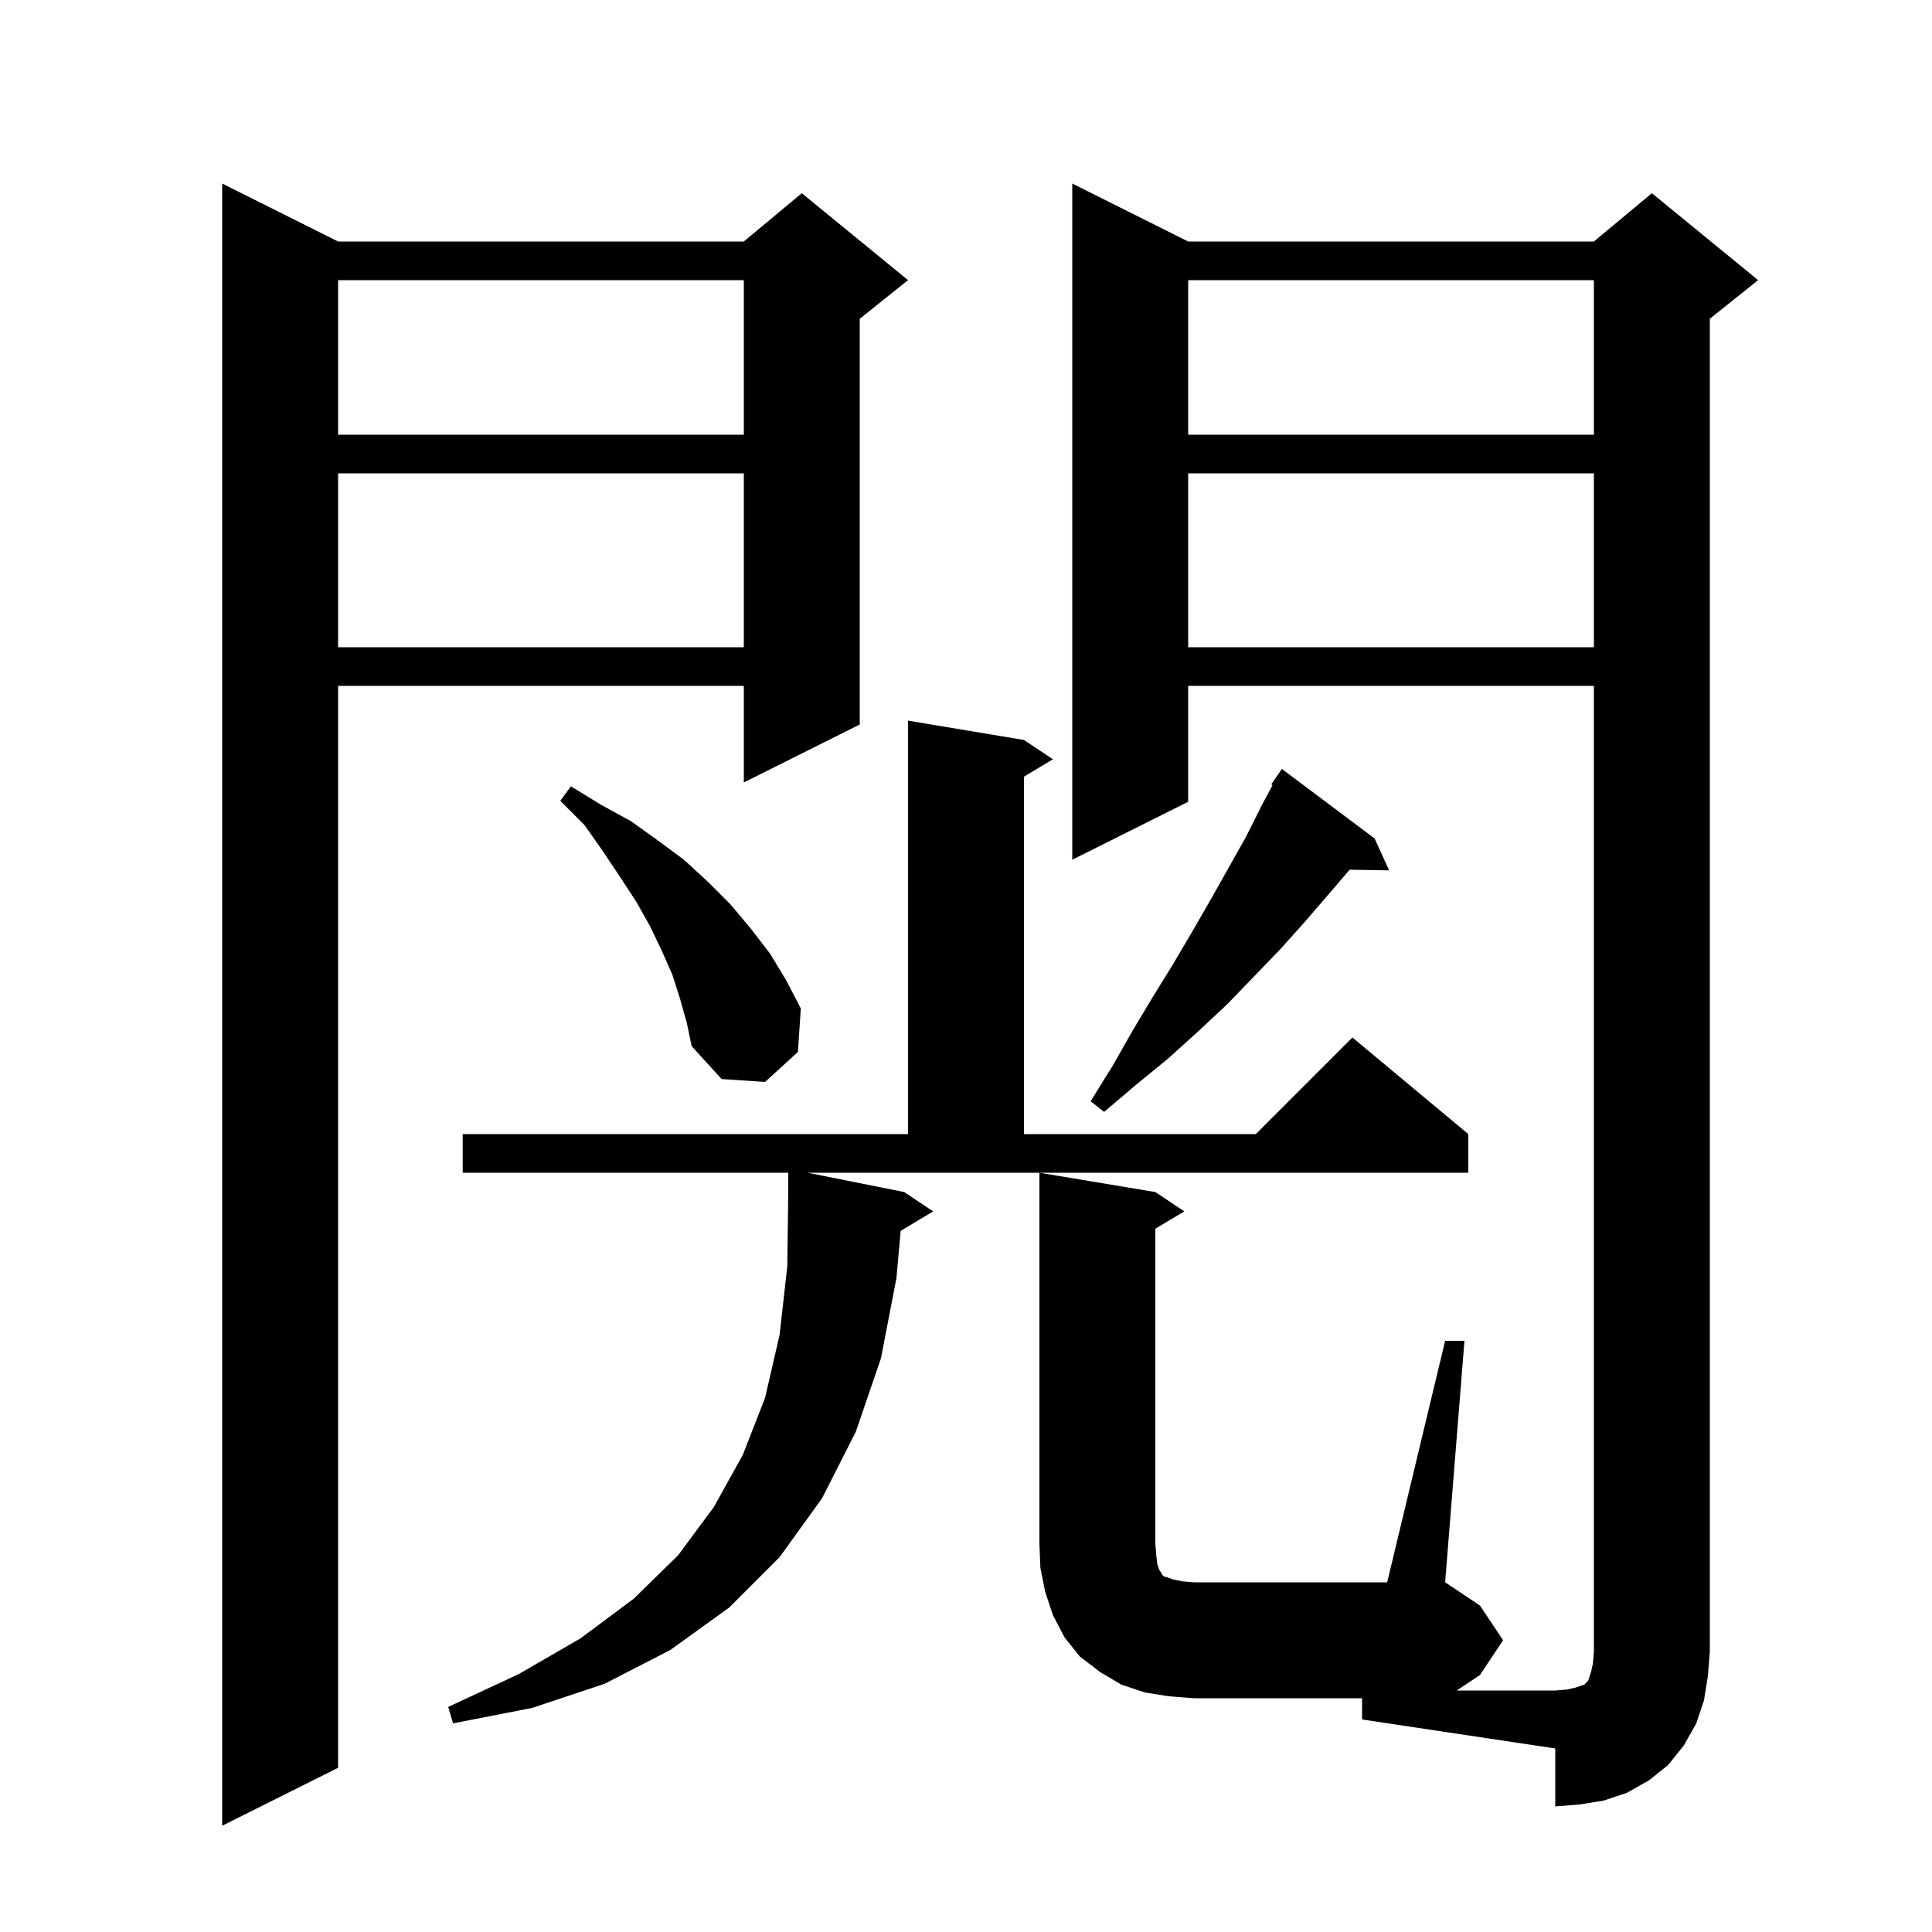 <svg xmlns="http://www.w3.org/2000/svg" xmlns:xlink="http://www.w3.org/1999/xlink" version="1.1" baseProfile="full" viewBox="0 0 200 200" width="200" height="200"><g fill="currentColor"><path d="M 35.0 25.0 L 77.0 25.0 L 83.0 20.0 L 94.0 29.0 L 89.0 33.0 L 89.0 75.0 L 77.0 81.0 L 77.0 71.0 L 35.0 71.0 L 35.0 183.0 L 23.0 189.0 L 23.0 19.0 Z M 149.6 138.8 L 151.6 138.8 L 149.6 163.8 L 153.2 166.2 L 155.6 169.8 L 153.2 173.4 L 150.8 175.0 L 161.0 175.0 L 162.2 174.9 L 163.1 174.7 L 164.0 174.4 L 164.4 174.0 L 164.7 173.1 L 164.9 172.2 L 165.0 171.0 L 165.0 71.0 L 123.0 71.0 L 123.0 83.0 L 111.0 89.0 L 111.0 19.0 L 123.0 25.0 L 165.0 25.0 L 171.0 20.0 L 182.0 29.0 L 177.0 33.0 L 177.0 171.0 L 176.8 173.5 L 176.4 176.0 L 175.6 178.4 L 174.3 180.7 L 172.7 182.7 L 170.7 184.3 L 168.4 185.6 L 166.0 186.4 L 163.5 186.8 L 161.0 187.0 L 161.0 181.0 L 141.0 178.0 L 141.0 175.8 L 123.6 175.8 L 121.0 175.6 L 118.5 175.2 L 116.1 174.4 L 113.9 173.1 L 111.8 171.5 L 110.2 169.5 L 109.0 167.2 L 108.2 164.8 L 107.7 162.3 L 107.6 159.8 L 107.6 121.4 L 119.6 123.4 L 122.6 125.4 L 119.6 127.2 L 119.6 159.8 L 119.7 161.0 L 119.8 161.9 L 120.0 162.5 L 120.2 162.8 L 120.3 163.0 L 120.5 163.2 L 120.9 163.3 L 121.4 163.5 L 122.4 163.7 L 123.6 163.8 L 143.6 163.8 Z M 93.6 123.4 L 96.6 125.4 L 93.239 127.417 L 92.8 132.3 L 91.2 140.6 L 88.6 148.2 L 85.1 155.1 L 80.7 161.2 L 75.5 166.4 L 69.4 170.8 L 62.6 174.3 L 55.1 176.8 L 46.9 178.4 L 46.4 176.7 L 53.7 173.3 L 60.1 169.6 L 65.6 165.5 L 70.2 161.0 L 73.9 156.0 L 76.9 150.6 L 79.2 144.7 L 80.7 138.2 L 81.5 131.1 L 81.6 123.4 L 81.6 121.4 L 47.9 121.4 L 47.9 117.4 L 94.0 117.4 L 94.0 74.6 L 106.0 76.6 L 109.0 78.6 L 106.0 80.4 L 106.0 117.4 L 130.0 117.4 L 140.0 107.4 L 152.0 117.4 L 152.0 121.4 L 83.6 121.4 Z M 142.3 86.8 L 143.8 90.1 L 139.716 90.031 L 137.6 92.5 L 135.1 95.4 L 132.5 98.3 L 129.8 101.1 L 127.0 104.0 L 124.0 106.8 L 120.9 109.6 L 117.6 112.3 L 114.3 115.1 L 112.9 114.0 L 115.2 110.3 L 117.3 106.6 L 119.4 103.1 L 121.5 99.7 L 123.5 96.3 L 125.4 93.0 L 129.0 86.6 L 130.6 83.4 L 131.736 81.271 L 131.6 81.2 L 132.7 79.6 Z M 70.4 103.4 L 69.6 100.9 L 68.5 98.4 L 67.3 95.9 L 65.9 93.4 L 64.2 90.8 L 62.4 88.1 L 60.5 85.4 L 58.0 82.9 L 59.1 81.4 L 62.2 83.3 L 65.3 85.0 L 68.1 87.0 L 70.8 89.0 L 73.3 91.3 L 75.6 93.6 L 77.7 96.1 L 79.7 98.7 L 81.4 101.5 L 82.9 104.4 L 82.6 108.9 L 79.2 112.0 L 74.7 111.7 L 71.6 108.3 L 71.1 105.9 Z M 123.0 49.0 L 123.0 67.0 L 165.0 67.0 L 165.0 49.0 Z M 35.0 49.0 L 35.0 67.0 L 77.0 67.0 L 77.0 49.0 Z M 123.0 29.0 L 123.0 45.0 L 165.0 45.0 L 165.0 29.0 Z M 35.0 29.0 L 35.0 45.0 L 77.0 45.0 L 77.0 29.0 Z "/></g></svg>